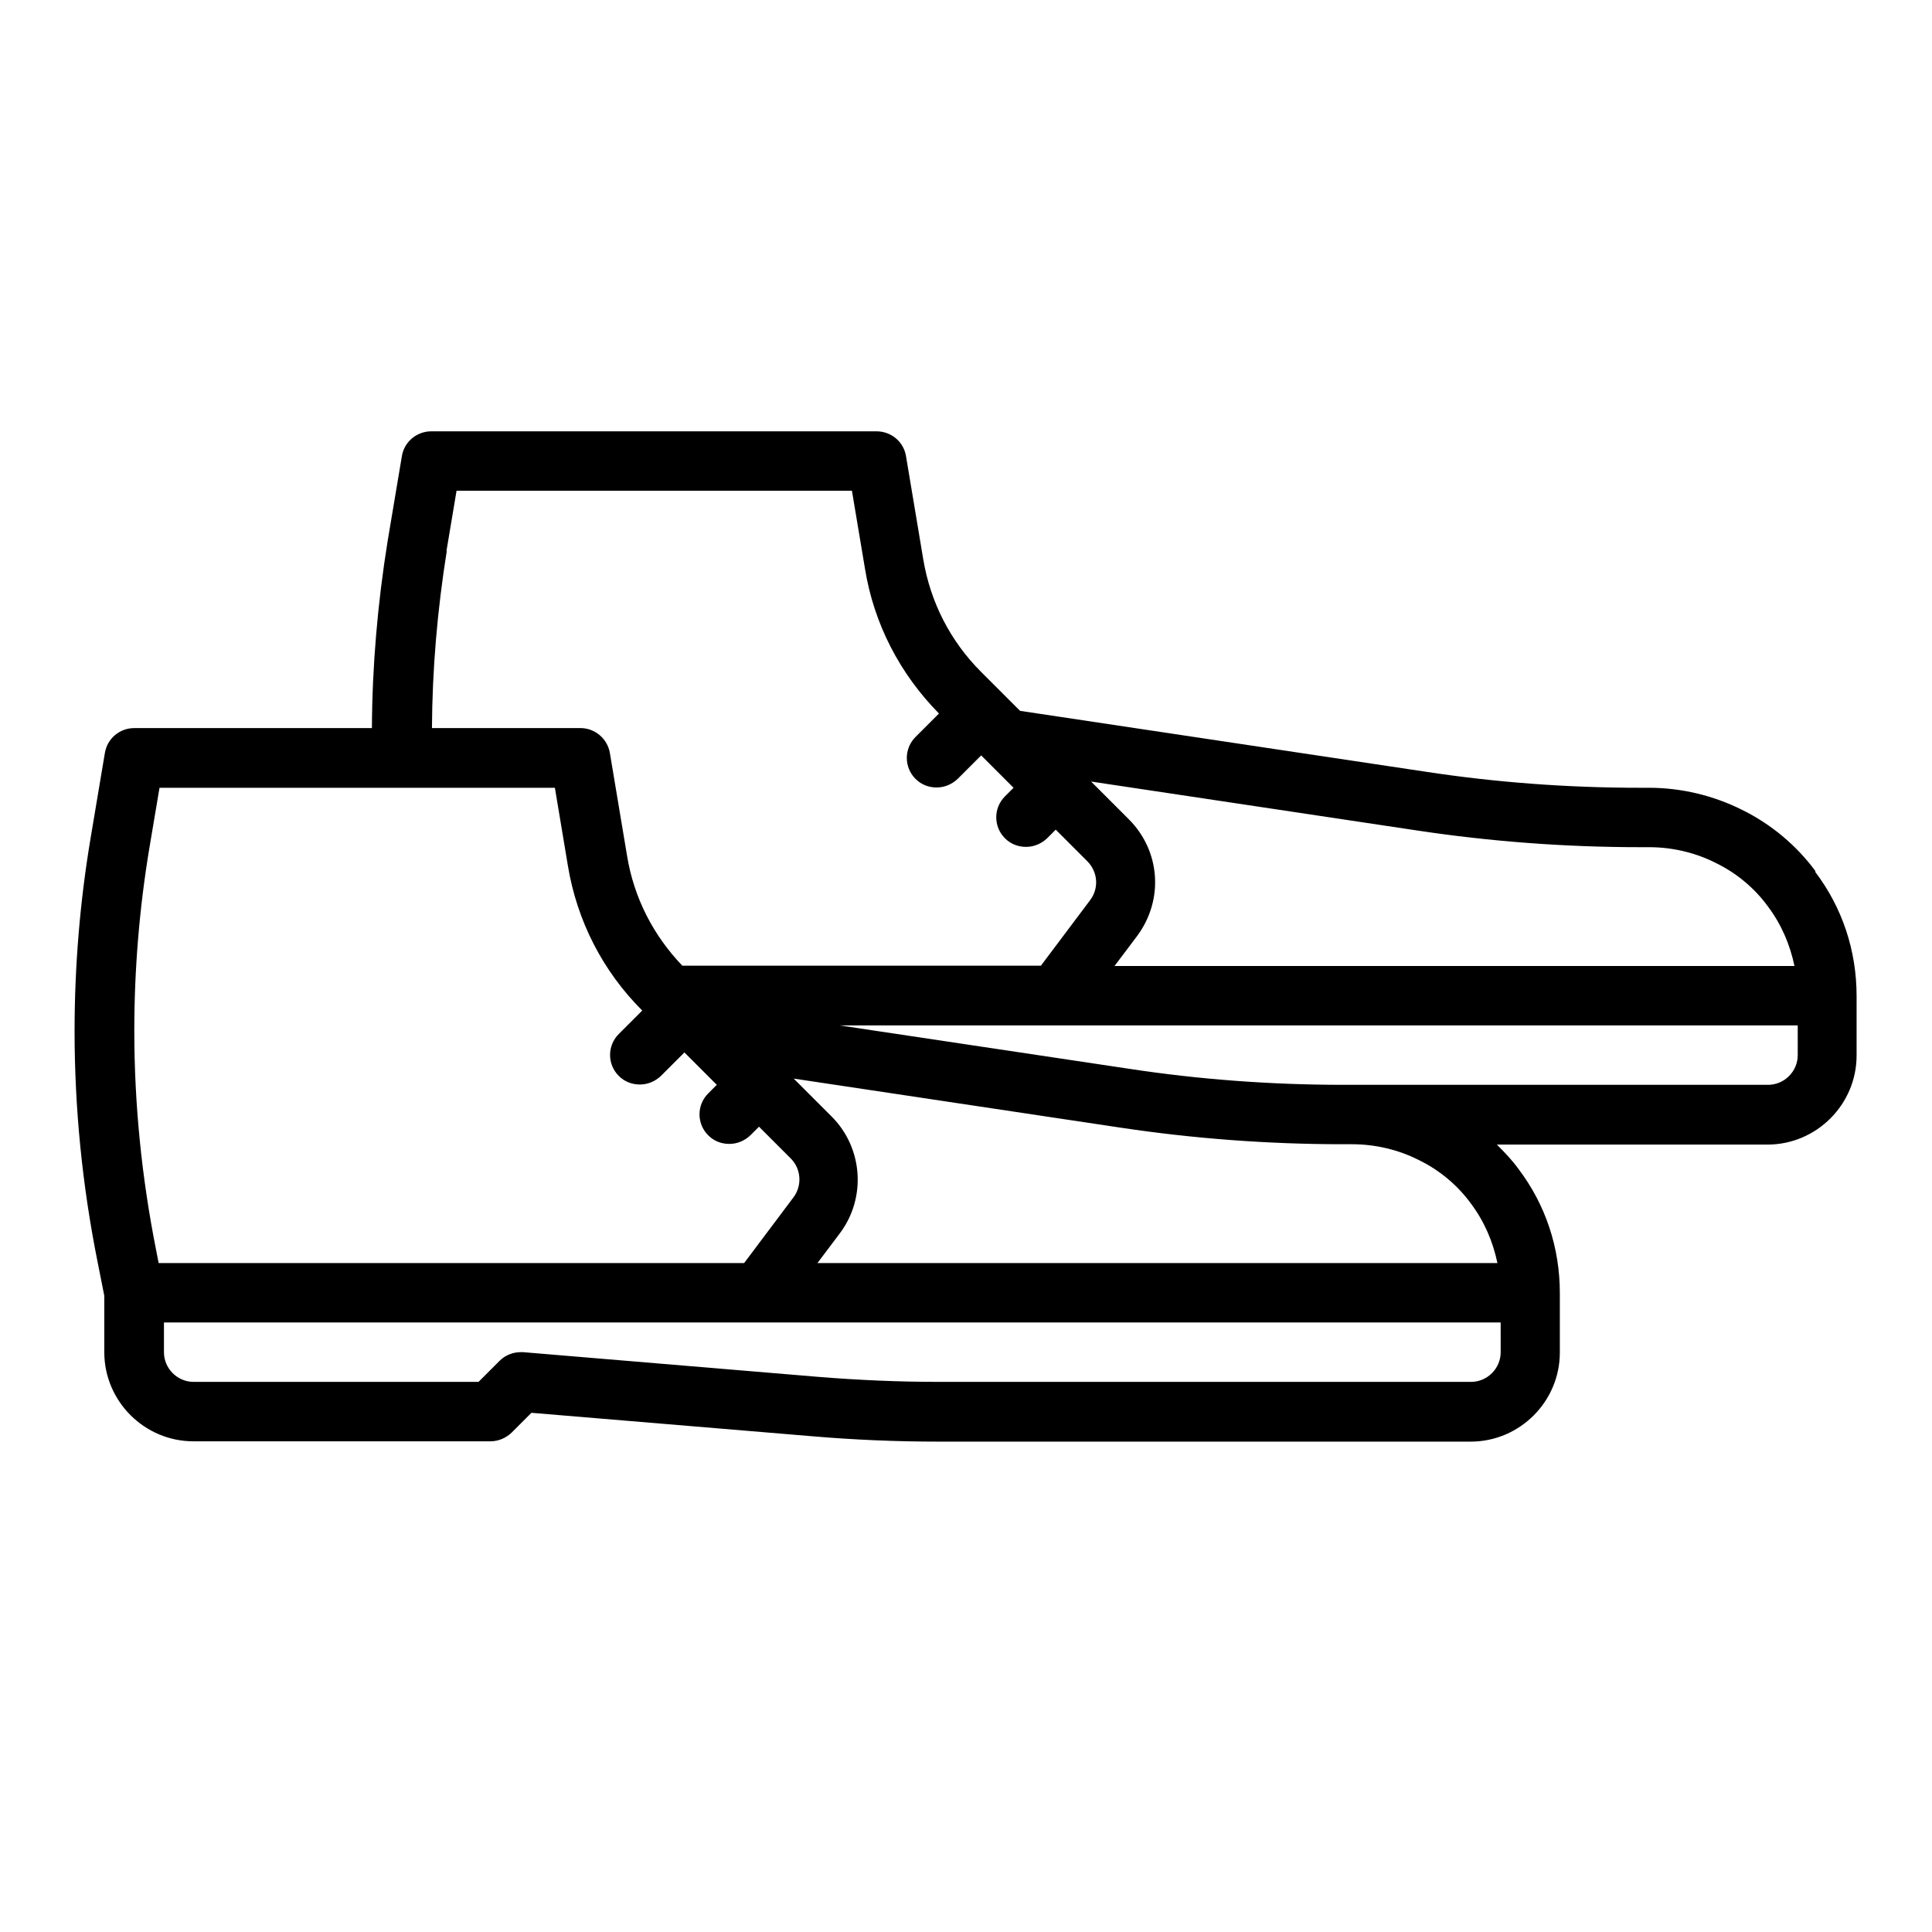 <?xml version="1.0" encoding="UTF-8"?>
<!-- The Best Svg Icon site in the world: iconSvg.co, Visit us! https://iconsvg.co -->
<svg fill="#000000" width="800px" height="800px" version="1.1" viewBox="144 144 512 512" xmlns="http://www.w3.org/2000/svg">
 <path d="m625.14 374.89c-5.039-6.848-11.809-12.516-19.523-16.297-7.559-3.777-16.059-5.824-24.641-5.824h-2.363c-19.129 0-38.18-1.418-56.758-4.25l-107.53-16.137-10.312-10.312c-8.188-8.188-13.461-18.5-15.352-29.914l-4.566-27.316c-0.629-3.777-3.938-6.535-7.793-6.535h-118c-3.856 0-7.164 2.754-7.793 6.535l-3.777 22.516c-2.676 16.609-4.094 33.297-4.172 49.594h-62.977c-3.856 0-7.164 2.754-7.793 6.613l-3.777 22.516c-2.832 16.848-4.25 34.086-4.25 51.168 0 20.469 2.047 40.934 6.062 61.008l1.812 9.133v14.957c0 12.988 10.629 23.617 23.617 23.617h78.719c2.125 0 4.094-0.867 5.59-2.281l5.273-5.273 74.469 6.219c11.02 0.945 22.277 1.418 33.379 1.418h141.07c12.988 0 23.617-10.629 23.617-23.617v-15.742c0-12.043-3.777-23.457-11.02-32.984-1.652-2.281-3.621-4.328-5.668-6.375h71.715c12.988 0 23.617-10.629 23.617-23.617v-15.742c0-12.043-3.777-23.457-11.02-32.984zm-46.445-6.375h2.363c6.062 0 12.203 1.418 17.633 4.172 5.512 2.676 10.312 6.691 13.855 11.57 3.543 4.723 5.824 10.078 7.008 15.742h-180.19l5.984-7.949c7.086-9.523 6.219-22.516-2.203-30.938l-9.996-9.996 86.512 12.988c19.363 2.914 39.203 4.41 59.117 4.41zm-316.38-78.484 2.676-15.98h104.78l3.465 20.703c2.363 14.562 9.211 27.789 19.602 38.336l-6.219 6.219c-3.07 3.07-3.07 8.031 0 11.098 1.574 1.574 3.543 2.281 5.59 2.281s4.016-0.789 5.59-2.281l6.219-6.219 8.582 8.582-2.281 2.281c-3.07 3.07-3.07 8.031 0 11.098 1.574 1.574 3.543 2.281 5.59 2.281s4.016-0.789 5.59-2.281l2.281-2.281 8.344 8.344c2.832 2.832 3.148 7.164 0.789 10.312l-13.066 17.398h-95.016c-7.715-8.031-12.832-18.027-14.641-29.047l-4.566-27.316c-0.629-3.777-3.938-6.613-7.793-6.613h-39.359c0.078-15.43 1.418-31.25 3.938-46.996zm-78.719 78.641 2.676-15.902h104.78l3.465 20.781c2.441 14.562 9.211 27.789 19.68 38.258l-6.219 6.219c-3.07 3.07-3.07 8.031 0 11.098 1.574 1.574 3.543 2.281 5.59 2.281s4.016-0.789 5.59-2.281l6.219-6.219 8.582 8.582-2.281 2.281c-3.07 3.07-3.07 8.031 0 11.098 1.574 1.574 3.543 2.281 5.59 2.281s4.016-0.789 5.59-2.281l2.281-2.281 8.422 8.422c2.754 2.754 3.07 7.164 0.707 10.312l-13.066 17.398-155.16 0.004-0.707-3.621c-3.777-19.051-5.746-38.496-5.746-57.938 0-16.215 1.34-32.512 4.016-48.57zm358.1 133.67c0 4.328-3.543 7.871-7.871 7.871h-141.07c-10.629 0-21.41-0.473-32.039-1.34l-78.09-6.535h-0.629c-2.047 0-4.094 0.789-5.59 2.281l-5.59 5.59-75.496 0.004c-4.328 0-7.871-3.543-7.871-7.871v-7.871l354.24-0.004zm-21.727-50.934c5.512 2.676 10.312 6.691 13.855 11.57 3.543 4.723 5.824 10.078 7.008 15.742l-180.2 0.004 5.984-7.949c7.008-9.367 6.062-22.594-2.203-30.859l-10.078-10.078 86.512 12.988c19.363 2.914 39.203 4.41 59.117 4.41h2.363c6.062 0 12.203 1.418 17.633 4.172zm100.45-27.789c0 4.328-3.543 7.871-7.871 7.871h-112.57c-19.129 0-38.18-1.418-56.758-4.25l-76.672-11.492h253.87z"/>
</svg>